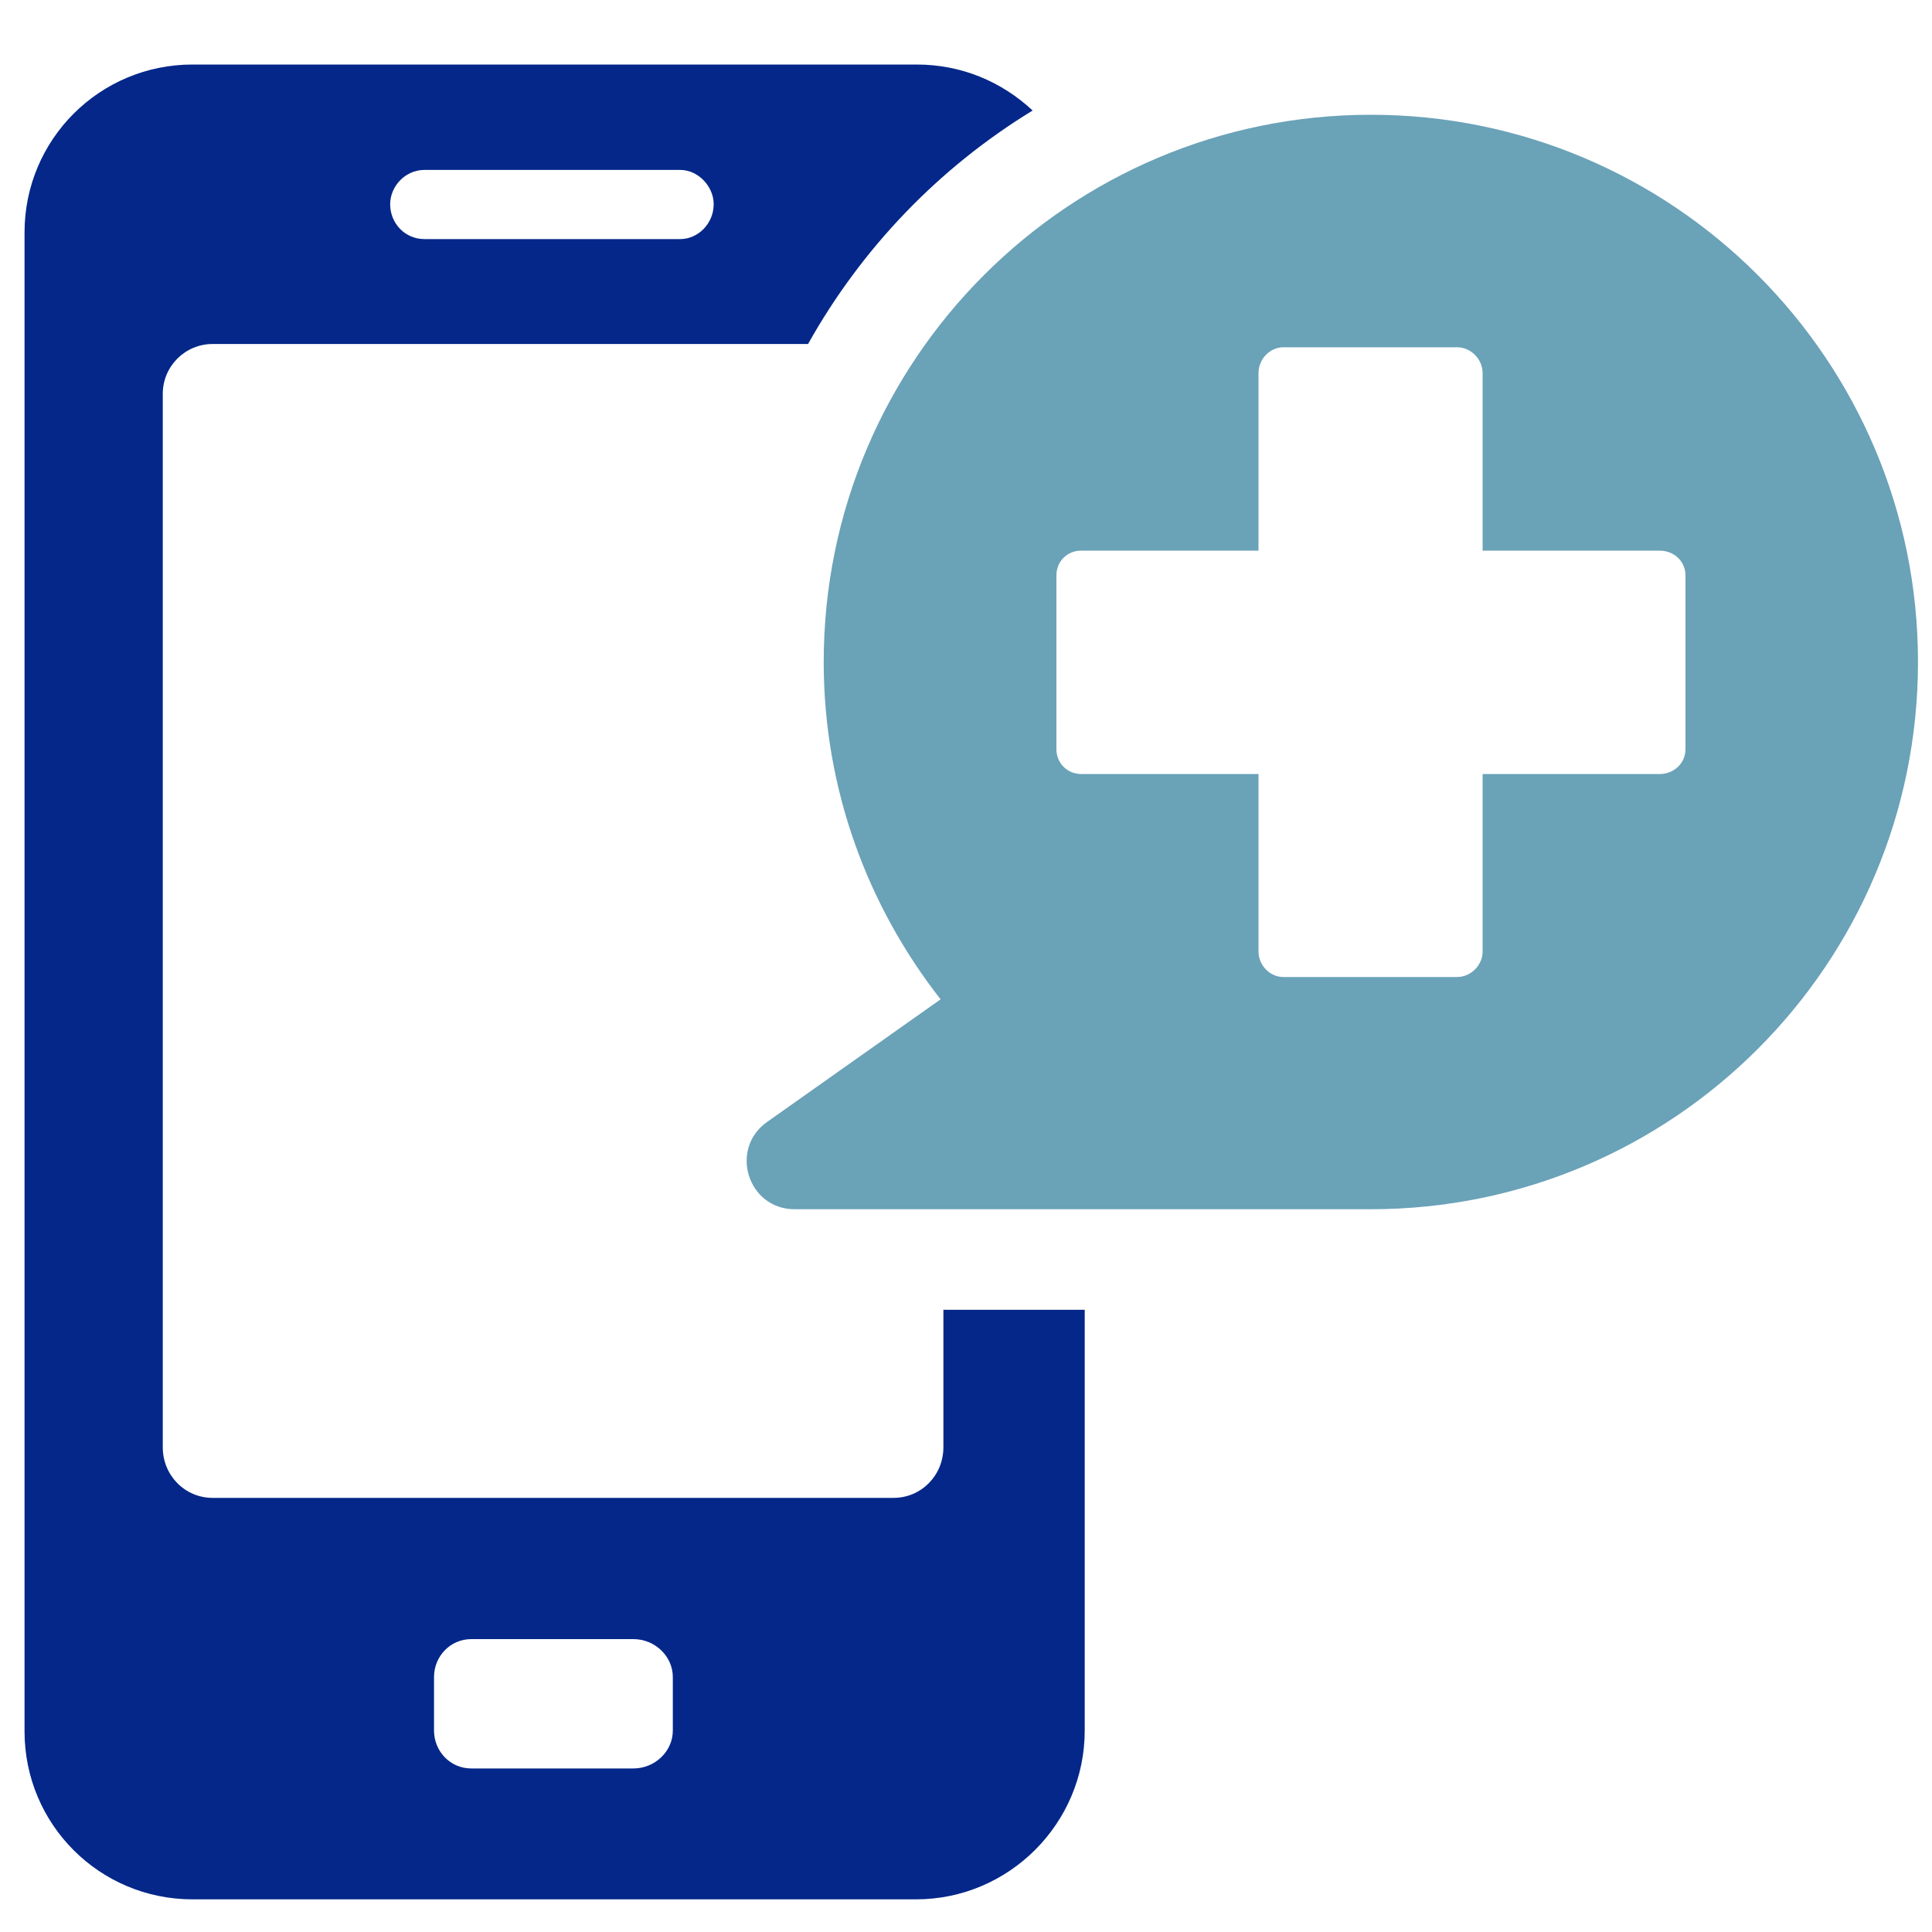<?xml version="1.0" encoding="UTF-8"?>
<svg id="Layer_1" data-name="Layer 1" xmlns="http://www.w3.org/2000/svg" xmlns:xlink="http://www.w3.org/1999/xlink" viewBox="0 0 200 200">
  <defs>
    <style>
      .cls-1 {
        fill: none;
      }

      .cls-2 {
        fill: #6aa2b8;
      }

      .cls-3 {
        fill: #042789;
      }

      .cls-4 {
        clip-path: url(#clippath);
      }
    </style>
    <clipPath id="clippath">
      <rect class="cls-1" x="1.73" y="5.86" width="197.64" height="191.57"/>
    </clipPath>
  </defs>
  <g class="cls-4">
    <path class="cls-3" d="M69.65,179.15c0,2.15-1.85,3.92-4.08,3.92h-16.79c-2.16,0-3.85-1.77-3.85-3.92v-5.55c0-2.14,1.69-3.92,3.85-3.92h16.79c2.23,0,4.08,1.78,4.08,3.92v5.55ZM43.94,17.59h26.48c1.84,0,3.46,1.69,3.46,3.55,0,2-1.61,3.61-3.46,3.61h-26.48c-2,0-3.55-1.61-3.55-3.61,0-1.85,1.55-3.55,3.55-3.55M97.66,135.59v14.23c0,2.93-2.31,5.24-5.16,5.24H22.01c-2.85,0-5.16-2.31-5.16-5.24V40.77c0-2.85,2.31-5.16,5.16-5.16h61.64c5.55-9.92,13.55-18.25,23.25-24.17-3.24-3.01-7.38-4.76-12.01-4.76H19.93C10.3,6.68,2.54,14.45,2.54,24.06v155.17c0,9.63,7.77,17.39,17.39,17.39h74.89c9.63,0,17.47-7.86,17.47-17.47v-43.56h-14.62Z"/>
    <path class="cls-2" d="M174.48,77.56c0,1.42-1.16,2.57-2.7,2.57h-18.3v18.37c0,1.42-1.22,2.64-2.64,2.64h-17.99c-1.4,0-2.57-1.22-2.57-2.64v-18.37h-18.35c-1.46,0-2.57-1.15-2.57-2.57v-17.99c0-1.46,1.11-2.57,2.57-2.57h18.35v-18.37c0-1.46,1.17-2.68,2.57-2.68h17.99c1.42,0,2.64,1.22,2.64,2.68v18.37h18.3c1.53,0,2.7,1.11,2.7,2.57v17.99ZM141.92,11.88c-31.28,0-56.65,25.36-56.65,56.65,0,13.19,4.56,25.29,12.1,34.92l-17.97,12.7c-3.95,2.8-1.98,9.03,2.86,9.03h59.64c31.3,0,56.65-25.36,56.65-56.65s-25.36-56.65-56.65-56.65h.02Z"/>
  </g>
</svg>